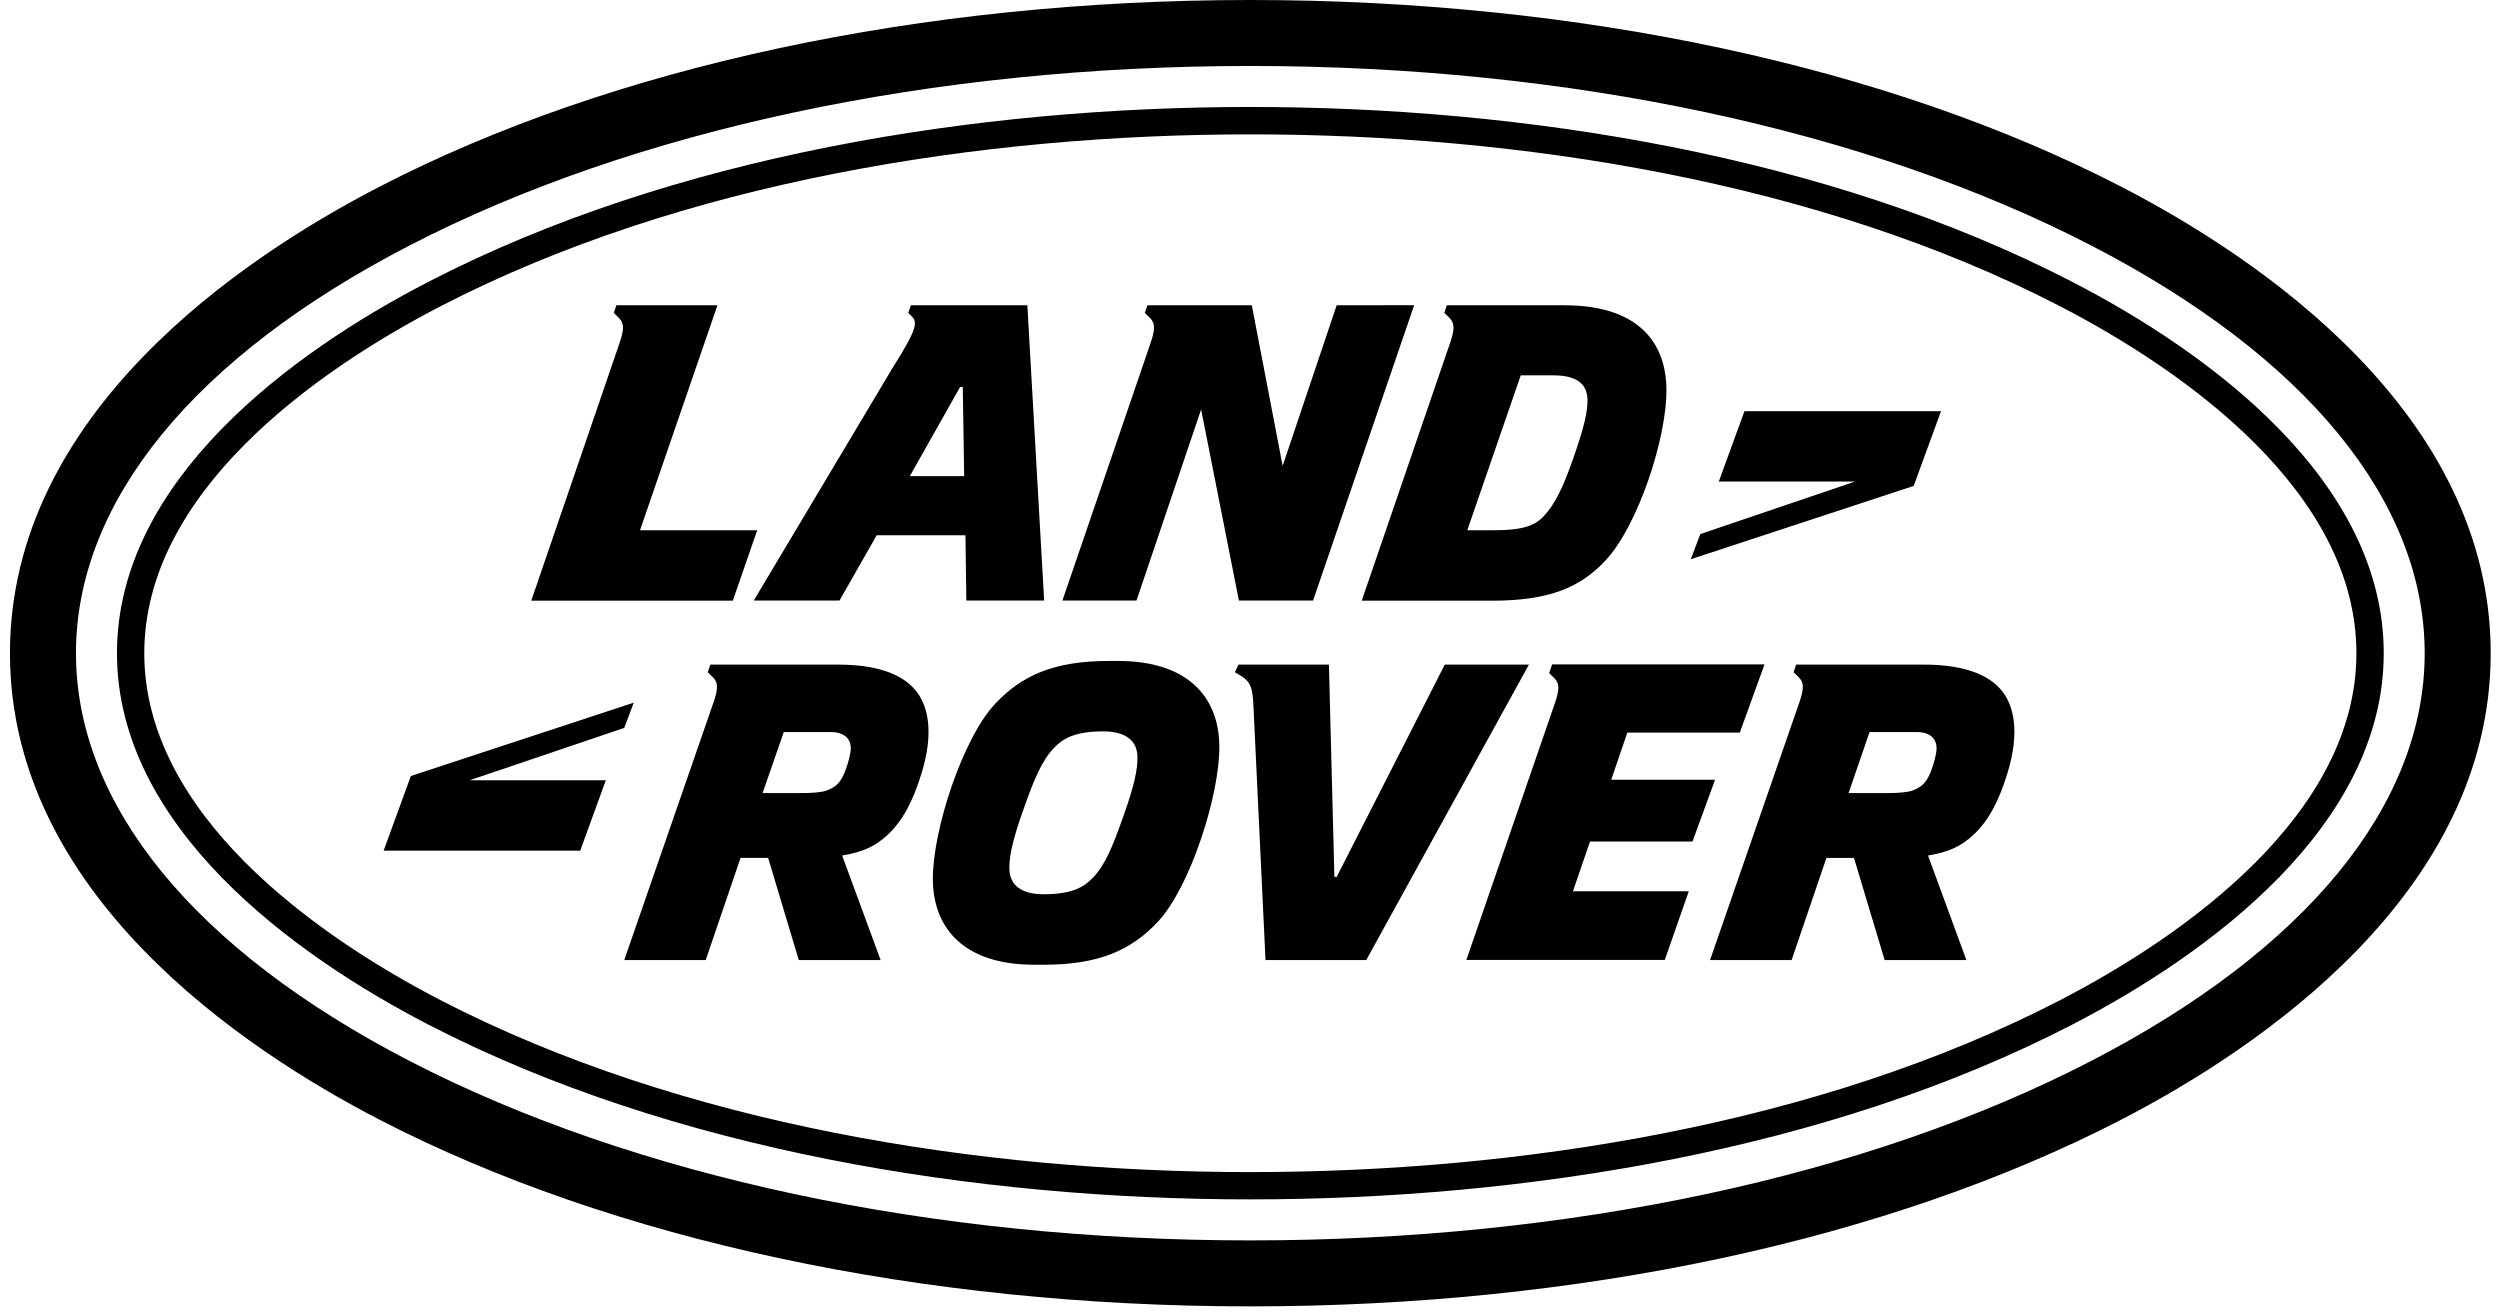 <!-- created by svgstack.com | Attribution is required. --><svg width="118" height="62" viewBox="0 0 118 62" fill="none" xmlns="http://www.w3.org/2000/svg"><g clip-path="url(#clip0_809_1154)"><path d="M68.194 31.369L63.09 41.392H62.983L62.725 31.369H58.456L58.289 31.729L58.656 31.953C59.009 32.202 59.108 32.454 59.154 33.15L59.732 45.314H64.488L72.165 31.369H68.194ZM53 38.587C52.522 39.959 52.147 40.841 51.592 41.423C51.157 41.881 50.582 42.209 49.258 42.209C48.22 42.209 47.642 41.784 47.642 40.98C47.634 40.462 47.775 39.675 48.33 38.142C48.81 36.773 49.185 35.891 49.742 35.309C50.172 34.851 50.748 34.521 52.074 34.521C53.112 34.521 53.689 34.946 53.687 35.746C53.698 36.272 53.557 37.059 53 38.587ZM52.779 31.197H52.336C49.709 31.197 48.207 31.905 46.975 33.214C45.443 34.834 44.004 39.215 44.031 41.533C44.06 43.897 45.589 45.535 48.802 45.535H49.273C51.907 45.535 53.408 44.827 54.641 43.518C56.171 41.894 57.581 37.515 57.553 35.199C57.522 32.837 55.994 31.197 52.779 31.197M39.879 36.431C39.639 37.026 39.376 37.169 39.03 37.309C38.797 37.401 38.305 37.434 37.83 37.434H35.994L36.994 34.552H39.213C39.877 34.552 40.148 34.898 40.157 35.292C40.161 35.543 40.046 36.002 39.879 36.431ZM39.55 31.369H33.528L33.407 31.729L33.651 31.969C33.907 32.222 33.898 32.522 33.673 33.166L29.465 45.314H33.31L34.954 40.491L36.256 40.493L37.702 45.314H41.565L39.749 40.38C40.804 40.209 41.333 39.907 41.862 39.437C42.587 38.774 43.088 37.844 43.504 36.475C44.112 34.488 43.744 33.353 43.354 32.771C42.817 31.969 41.688 31.369 39.55 31.369ZM79.885 39.721L80.951 36.804H76.05L76.81 34.578H82.119L83.285 31.36H73.261L73.122 31.77L73.362 32.006C73.62 32.257 73.609 32.555 73.386 33.203L69.212 45.308H78.578L79.71 42.068H74.243L75.048 39.721H79.885ZM91.132 36.431C90.892 37.026 90.625 37.169 90.284 37.309C90.046 37.401 89.561 37.434 89.087 37.434H87.252L88.243 34.552H90.465C91.126 34.552 91.401 34.898 91.406 35.292C91.414 35.543 91.295 36.002 91.132 36.431ZM90.797 31.369H84.777L84.66 31.729L84.902 31.969C85.16 32.222 85.147 32.522 84.925 33.166L80.715 45.314H84.565L86.207 40.493H87.507L88.955 45.314H92.814L91.002 40.38C92.055 40.209 92.584 39.907 93.111 39.437C93.838 38.774 94.341 37.844 94.757 36.475C95.365 34.488 94.997 33.353 94.609 32.771C94.072 31.969 92.941 31.369 90.797 31.369ZM98.691 50.083C88.129 55.541 74.041 58.547 59.016 58.547C43.993 58.547 29.907 55.541 19.343 50.083C9.184 44.832 3.586 37.994 3.586 30.832C3.586 23.665 9.184 16.827 19.343 11.58C29.907 6.124 43.993 3.114 59.016 3.114C74.041 3.114 88.129 6.124 98.691 11.58C108.852 16.827 114.445 23.665 114.445 30.832C114.445 37.994 108.852 44.832 98.691 50.083M100.121 8.812C89.122 3.129 74.525 -5.71809e-06 59.016 -5.71809e-06C43.508 -5.71809e-06 28.909 3.129 17.913 8.812C11.399 12.178 0.47 19.516 0.47 30.832C0.47 42.143 11.399 49.482 17.913 52.849C28.907 58.532 43.504 61.661 59.016 61.661C74.527 61.661 89.123 58.532 100.121 52.849C106.635 49.482 117.561 42.145 117.561 30.832C117.561 19.514 106.635 12.178 100.121 8.812M97.212 47.221C85.848 53.091 71.713 55.323 59.016 55.323C46.318 55.323 32.186 53.091 20.819 47.221C14.805 44.111 6.81 38.38 6.81 30.832C6.81 23.277 14.803 17.552 20.819 14.443C32.186 8.574 46.318 6.342 59.016 6.342C71.713 6.342 85.848 8.57 97.212 14.443C103.231 17.552 111.223 23.277 111.223 30.832C111.223 38.384 103.23 44.111 97.212 47.221M97.801 13.299C86.264 7.332 71.898 5.049 59.016 5.049C46.133 5.049 31.77 7.334 20.227 13.299C13.746 16.645 5.521 22.687 5.521 30.832C5.521 38.97 13.746 45.015 20.227 48.366C31.77 54.327 46.137 56.611 59.016 56.611C71.898 56.611 86.264 54.33 97.801 48.366C104.286 45.015 112.512 38.97 112.512 30.832C112.512 22.687 104.288 16.645 97.801 13.299M29.914 33.166L19.393 36.627L18.107 40.153H27.386L28.594 36.83H22.163L29.464 34.358L29.914 33.166ZM71.78 17.716H73.305C74.344 17.716 74.917 18.064 74.929 18.868C74.939 19.386 74.799 20.096 74.261 21.625C73.785 22.993 73.404 23.785 72.864 24.366C72.43 24.824 71.854 25.027 70.53 25.027H69.256L71.78 17.716ZM68.437 16.206L64.274 28.353H70.416C73.049 28.353 74.552 27.769 75.772 26.462C77.302 24.844 78.701 20.633 78.655 18.315C78.609 15.95 77.082 14.41 73.869 14.41H68.289L68.172 14.769L68.414 15.005C68.67 15.26 68.661 15.56 68.437 16.206ZM91.615 19.41H82.337L81.128 22.729H87.558L80.255 25.208L79.805 26.396L90.326 22.936L91.615 19.41ZM50.146 28.346H53.643L56.693 19.326L58.476 28.346H61.977L66.748 14.405L63.09 14.41L60.541 21.988L59.086 14.41H54.156L54.035 14.769L54.276 15.005C54.536 15.26 54.523 15.56 54.302 16.206L50.146 28.346ZM25.075 28.353L34.59 28.35L35.74 25.027H30.209L33.863 14.41H29.092L28.973 14.769L29.211 15.005C29.471 15.26 29.46 15.56 29.237 16.206L25.075 28.353ZM45.318 18.264H45.443L45.509 22.475H42.942L45.318 18.264ZM35.577 28.346H39.625L41.379 25.265H45.569L45.611 28.346H49.284L48.491 14.41H42.993L42.87 14.769L43.048 14.947C43.337 15.23 43.218 15.639 42.147 17.337L35.577 28.346Z" fill="black"/></g><defs><clipPath id="clip0_809_1154"><rect width="117.091" height="61.661" fill="white" transform="translate(0.47)"/></clipPath></defs></svg> 